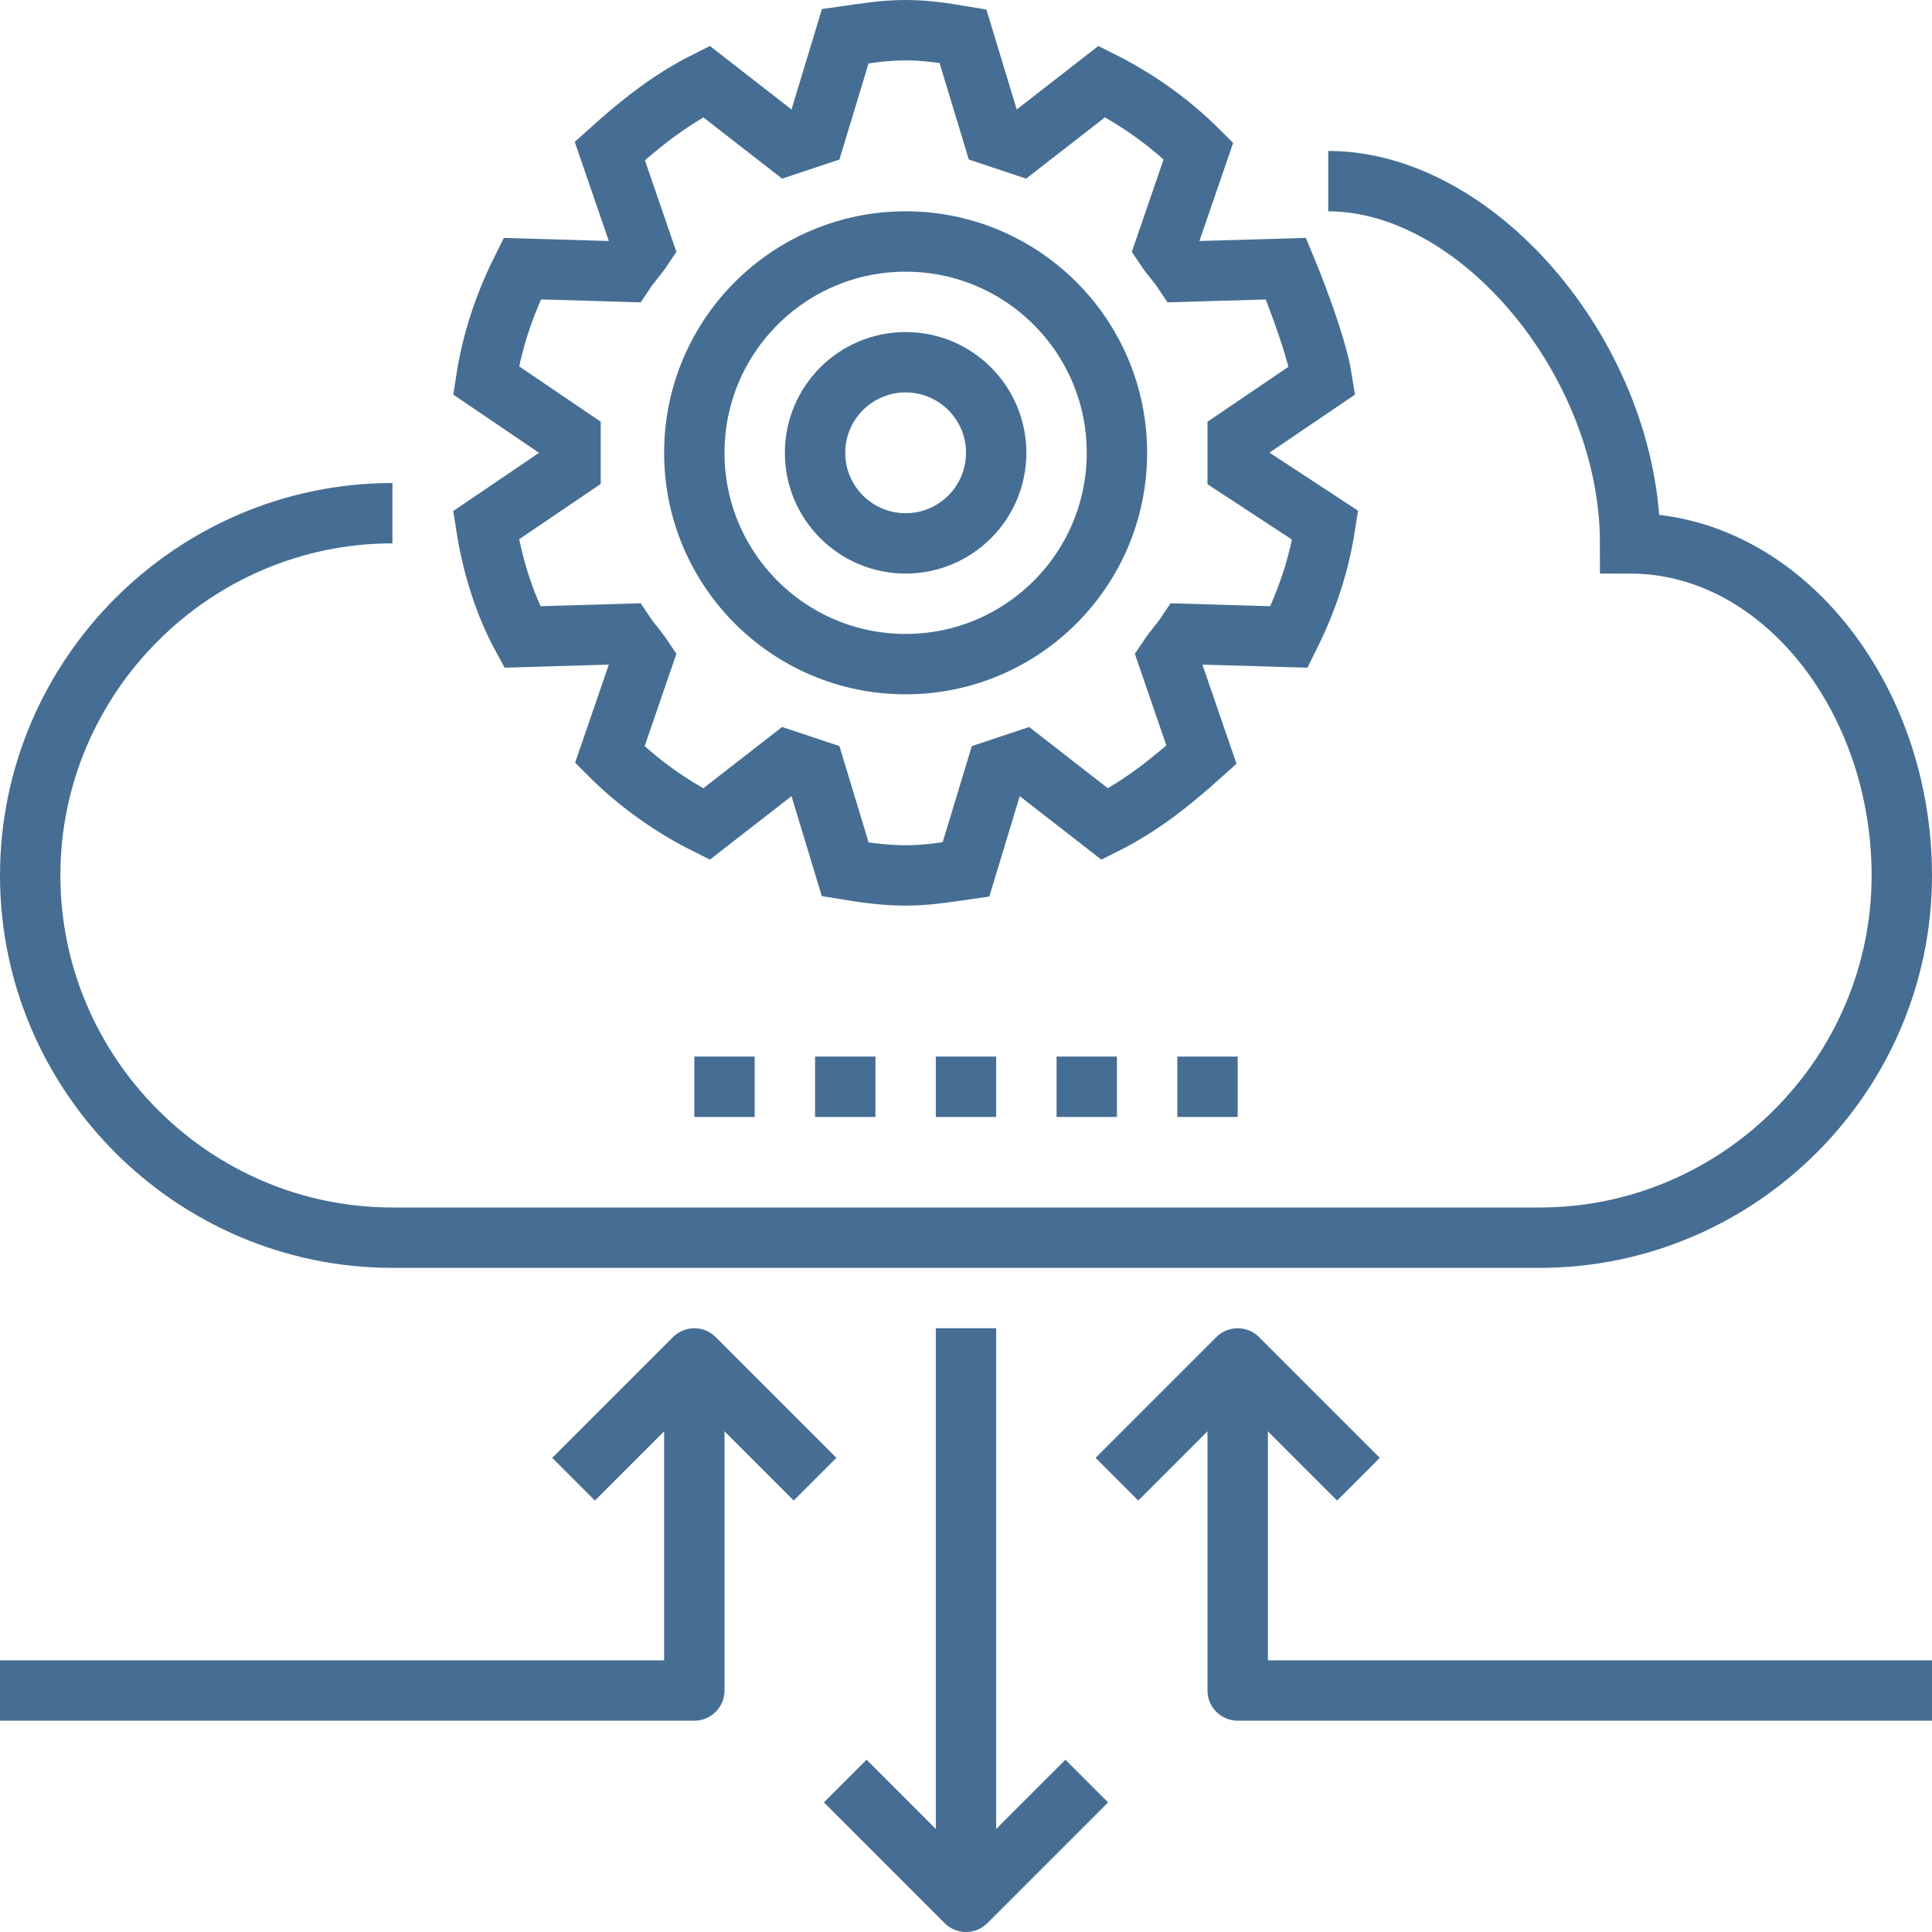 <svg width="64" height="64" viewBox="0 0 64 64" fill="none" xmlns="http://www.w3.org/2000/svg">
<path d="M27 49L23 45L19 49" stroke="#466E94" stroke-width="2" stroke-miterlimit="10" stroke-linejoin="round"/>
<path d="M45 49L41 45L37 49" stroke="#466E94" stroke-width="2" stroke-miterlimit="10" stroke-linejoin="round"/>
<path d="M36 59L32 63L28 59" stroke="#466E94" stroke-width="2" stroke-miterlimit="10" stroke-linejoin="round"/>
<path d="M23 45V56H0" stroke="#466E94" stroke-width="2" stroke-miterlimit="10" stroke-linejoin="round"/>
<path d="M41 45V56H64" stroke="#466E94" stroke-width="2" stroke-miterlimit="10" stroke-linejoin="round"/>
<path d="M32 44V63" stroke="#466E94" stroke-width="2" stroke-miterlimit="10" stroke-linejoin="round"/>
<path d="M30 22C33.866 22 37 18.866 37 15C37 11.134 33.866 8 30 8C26.134 8 23 11.134 23 15C23 18.866 26.134 22 30 22Z" stroke="#466E94" stroke-width="2" stroke-miterlimit="10" stroke-linejoin="round"/>
<path d="M44 6C49 6 54 12 54 18C59 18 63 23.1 63 29C63 35.6 57.6 41 51 41H13C6.4 41 1 35.6 1 29C1 22.4 6.4 17 13 17" stroke="#466E94" stroke-width="2" stroke-miterlimit="10"/>
<path d="M30 18C31.657 18 33 16.657 33 15C33 13.343 31.657 12 30 12C28.343 12 27 13.343 27 15C27 16.657 28.343 18 30 18Z" stroke="#466E94" stroke-width="2" stroke-miterlimit="10" stroke-linejoin="round"/>
<path d="M25 36H23" stroke="#466E94" stroke-width="2" stroke-miterlimit="10" stroke-linejoin="round"/>
<path d="M37 36H35" stroke="#466E94" stroke-width="2" stroke-miterlimit="10" stroke-linejoin="round"/>
<path d="M33 36H31" stroke="#466E94" stroke-width="2" stroke-miterlimit="10" stroke-linejoin="round"/>
<path d="M29 36H27" stroke="#466E94" stroke-width="2" stroke-miterlimit="10" stroke-linejoin="round"/>
<path d="M41 36H39" stroke="#466E94" stroke-width="2" stroke-miterlimit="10" stroke-linejoin="round"/>
<path d="M41 15C41 14.8 41 14.7 41 14.5L43.8 12.6C43.6 11.3 42.6 8.9 42.6 8.9L39.2 9C39 8.7 38.8 8.5 38.6 8.2L39.7 5C38.8 4.1 37.7 3.3 36.5 2.7L33.8 4.8C33.5 4.7 33.2 4.6 32.9 4.5L31.9 1.2C31.3 1.1 30.7 1 30 1C29.3 1 28.7 1.1 28 1.2L27 4.5C26.7 4.6 26.4 4.7 26.1 4.8L23.4 2.7C22.2 3.3 21.2 4.1 20.2 5L21.3 8.2C21.1 8.5 20.9 8.7 20.7 9L17.3 8.9C16.7 10.1 16.3 11.3 16.1 12.6L18.9 14.5C18.9 14.7 18.9 14.8 18.9 15C18.9 15.2 18.9 15.3 18.9 15.5L16.1 17.4C16.3 18.7 16.7 20 17.3 21.1L20.7 21C20.9 21.3 21.1 21.5 21.3 21.8L20.2 25C21.1 25.9 22.2 26.7 23.4 27.3L26.1 25.2C26.4 25.3 26.7 25.4 27 25.5L28 28.8C28.6 28.9 29.3 29 30 29C30.7 29 31.3 28.9 32 28.8L33 25.5C33.3 25.4 33.6 25.3 33.9 25.2L36.6 27.3C37.8 26.7 38.8 25.9 39.8 25L38.7 21.8C38.9 21.5 39.1 21.3 39.3 21L42.7 21.1C43.3 19.9 43.7 18.7 43.9 17.4L41 15.5C41 15.3 41 15.2 41 15Z" stroke="#466E94" stroke-width="2" stroke-miterlimit="10"/>
</svg>
